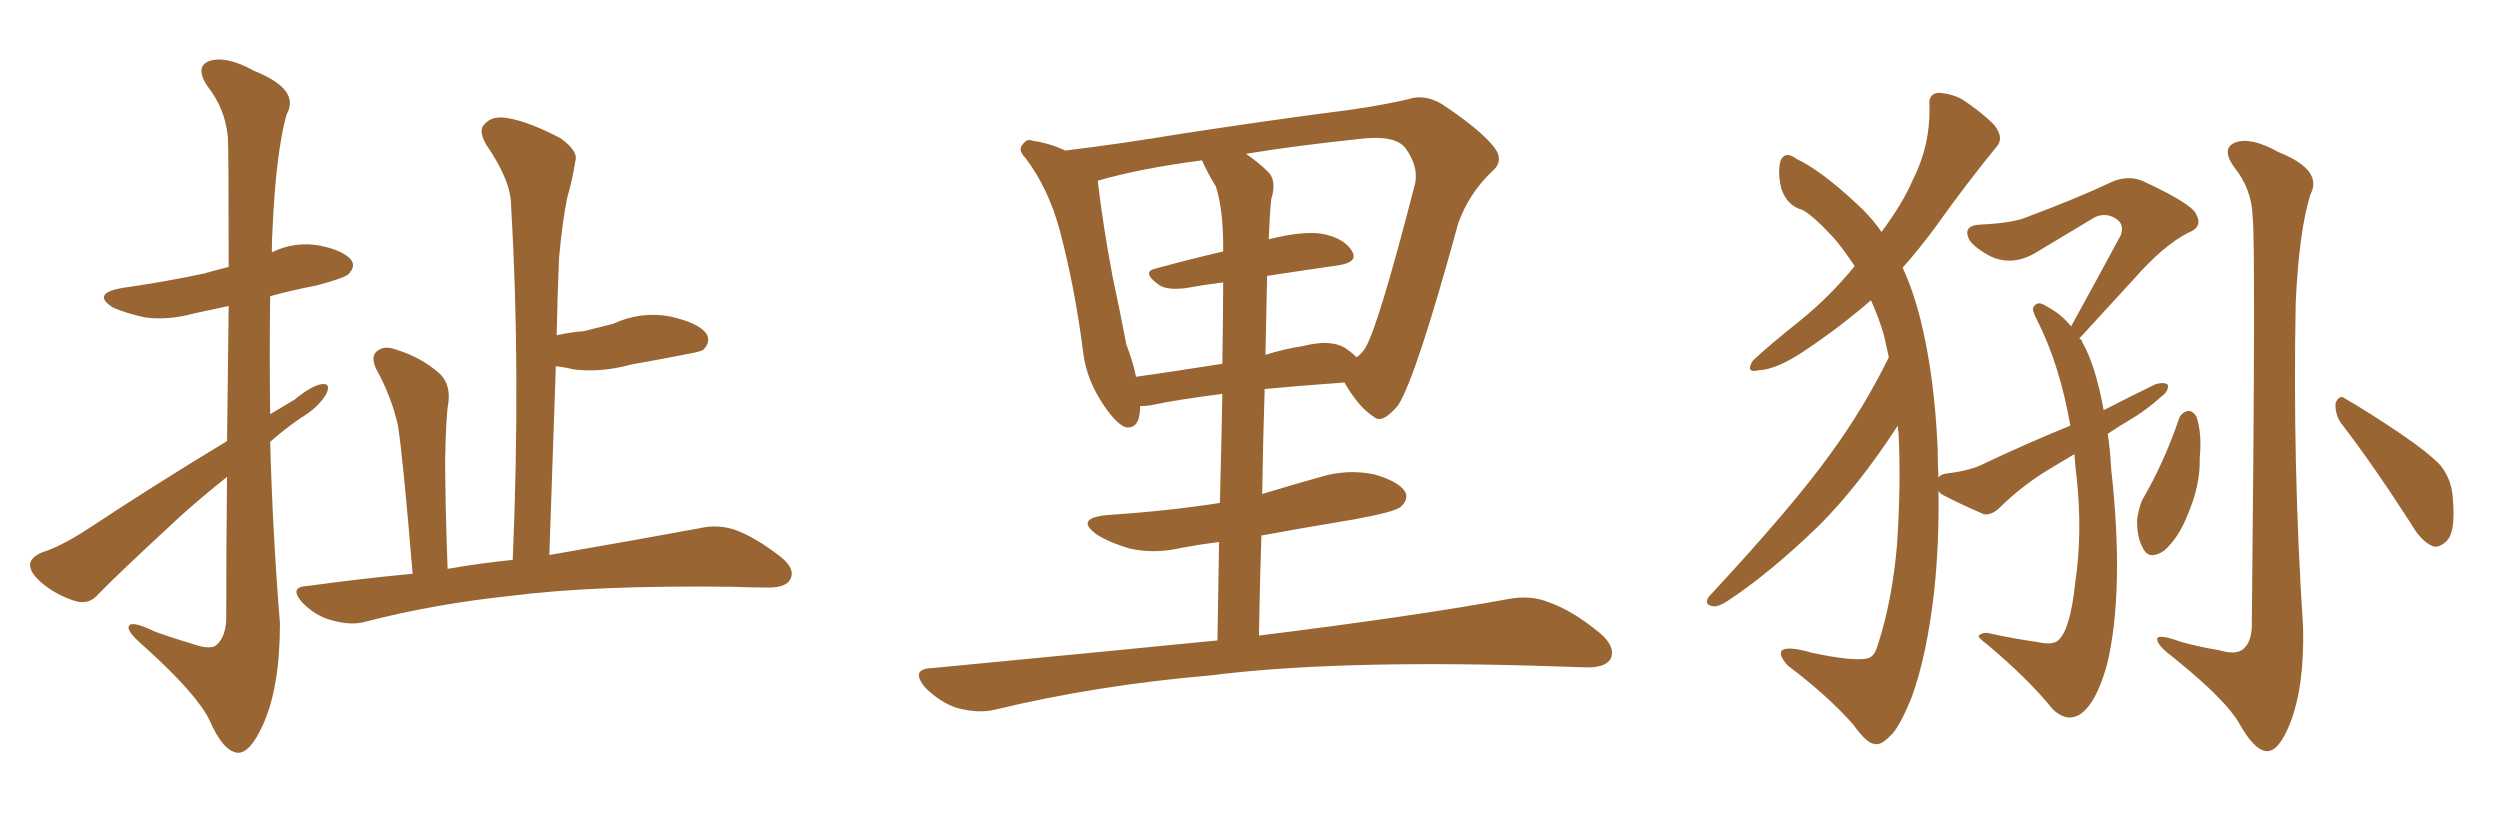 <svg xmlns="http://www.w3.org/2000/svg" xmlns:xlink="http://www.w3.org/1999/xlink" width="450" height="150"><path fill="#996633" padding="10" d="M40.87 79.39L40.87 79.39Q41.02 65.33 41.16 55.08L41.16 55.08Q37.79 55.81 35.01 56.40L35.01 56.40Q30.18 57.71 26.07 57.13L26.07 57.13Q22.71 56.40 20.36 55.37L20.36 55.37Q16.41 52.88 21.83 51.86L21.83 51.86Q30.03 50.68 36.77 49.22L36.77 49.22Q38.82 48.63 41.16 48.05L41.16 48.05Q41.16 27.39 41.02 24.76L41.02 24.76Q40.58 19.63 37.35 15.53L37.35 15.53Q35.01 12.01 37.65 10.99L37.65 10.99Q40.72 9.96 45.70 12.74L45.70 12.74Q54.20 16.11 51.56 20.65L51.56 20.65Q49.66 27.69 49.07 41.02L49.07 41.02Q48.93 43.07 48.93 45.41L48.93 45.41Q53.17 43.36 57.71 44.24L57.71 44.24Q61.96 45.12 63.28 46.88L63.28 46.88Q64.01 48.05 62.70 49.37L62.70 49.37Q61.82 50.10 56.84 51.42L56.84 51.42Q52.29 52.29 48.63 53.32L48.63 53.32Q48.49 63.87 48.63 74.56L48.63 74.56Q50.83 73.24 53.03 71.92L53.03 71.92Q56.25 69.29 58.01 69.14L58.01 69.14Q59.62 68.99 58.74 70.90L58.74 70.90Q57.28 73.39 54.05 75.29L54.05 75.29Q51.27 77.20 48.63 79.54L48.63 79.54Q49.07 95.80 50.39 112.21L50.39 112.21Q50.39 123.78 47.31 130.52L47.31 130.52Q44.97 135.64 42.77 135.50L42.77 135.50Q40.14 135.21 37.79 129.79L37.79 129.79Q35.60 125.10 26.22 116.60L26.22 116.60Q23.29 114.11 23.14 113.09L23.14 113.09Q23.00 111.33 27.83 113.67L27.83 113.67Q31.05 114.84 34.57 115.87L34.57 115.87Q37.35 116.89 38.67 116.31L38.67 116.31Q40.58 114.99 40.72 111.47L40.72 111.47Q40.72 97.41 40.87 85.84L40.87 85.84Q36.62 89.21 32.52 92.87L32.52 92.87Q20.80 103.71 17.72 106.93L17.72 106.93Q16.11 108.84 13.77 108.25L13.77 108.25Q10.25 107.23 7.47 104.88L7.47 104.88Q5.27 102.98 5.42 101.51L5.42 101.51Q5.57 100.34 7.47 99.46L7.47 99.46Q10.84 98.44 15.82 95.21L15.82 95.21Q27.54 87.45 40.87 79.39ZM74.27 103.27L74.27 103.27L74.27 103.27Q72.51 82.03 71.63 76.61L71.63 76.61Q70.46 71.34 67.68 66.36L67.68 66.36Q66.65 64.01 67.97 63.13L67.97 63.13Q69.29 62.11 71.48 62.99L71.48 62.99Q75.73 64.31 78.96 67.09L78.96 67.09Q81.15 68.99 80.71 72.51L80.71 72.51Q80.27 74.71 80.13 82.76L80.13 82.76Q80.13 90.53 80.57 102.39L80.57 102.39Q86.43 101.37 92.29 100.78L92.29 100.78Q93.75 66.50 91.99 36.91L91.99 36.91Q91.99 32.52 87.45 25.93L87.45 25.93Q85.99 23.29 87.30 22.27L87.30 22.27Q88.62 20.80 91.26 21.24L91.26 21.24Q95.07 21.83 100.93 24.90L100.93 24.90Q104.15 27.25 103.56 29.00L103.56 29.00Q103.13 31.93 102.10 35.60L102.10 35.60Q101.22 39.84 100.63 46.44L100.63 46.44Q100.34 53.17 100.20 60.35L100.20 60.35Q102.69 59.77 105.03 59.62L105.03 59.62Q107.96 58.89 110.30 58.30L110.30 58.30Q115.43 55.96 120.70 56.98L120.70 56.98Q125.83 58.15 127.15 60.06L127.15 60.06Q128.03 61.52 126.56 62.99L126.56 62.99Q126.12 63.28 123.78 63.72L123.78 63.72Q118.51 64.75 113.53 65.63L113.53 65.63Q108.25 67.09 103.27 66.50L103.27 66.50Q101.51 66.06 100.05 65.92L100.05 65.92Q99.46 82.32 98.88 99.90L98.88 99.90Q115.72 96.97 125.98 95.07L125.98 95.07Q129.20 94.34 132.28 95.36L132.28 95.36Q135.94 96.68 140.48 100.20L140.48 100.20Q143.26 102.39 142.24 104.30L142.24 104.30Q141.50 105.76 138.28 105.76L138.28 105.76Q135.06 105.76 131.84 105.62L131.84 105.62Q107.08 105.32 92.14 107.23L92.14 107.23Q78.22 108.69 65.77 111.91L65.77 111.91Q63.13 112.65 59.62 111.62L59.62 111.62Q56.84 110.89 54.49 108.54L54.49 108.54Q51.86 105.62 55.37 105.47L55.37 105.47Q65.04 104.15 74.27 103.27ZM219.14 115.28L219.14 115.28Q219.29 105.62 219.43 97.56L219.43 97.56Q215.92 98.00 212.84 98.58L212.84 98.58Q207.86 99.76 203.32 98.73L203.32 98.73Q199.80 97.71 197.46 96.24L197.46 96.24Q193.36 93.31 199.22 92.72L199.22 92.72Q210.21 91.99 219.58 90.53L219.58 90.53Q219.87 79.25 220.02 70.90L220.02 70.90Q211.96 71.92 207.13 72.95L207.13 72.95Q206.10 73.10 205.22 73.10L205.22 73.10Q205.22 77.34 202.59 76.90L202.59 76.90Q200.98 76.32 198.78 73.10L198.78 73.10Q195.56 68.41 194.97 63.43L194.97 63.43Q193.51 51.86 190.72 41.31L190.72 41.31Q188.67 33.84 184.57 28.42L184.57 28.42Q183.11 26.95 184.13 25.93L184.13 25.93Q184.86 24.90 185.89 25.34L185.89 25.34Q188.96 25.78 191.75 27.10L191.75 27.10Q201.42 25.93 212.99 24.02L212.99 24.02Q227.34 21.83 238.48 20.36L238.48 20.36Q247.12 19.34 253.42 17.87L253.42 17.87Q256.35 16.85 259.57 18.75L259.57 18.75Q266.60 23.44 268.95 26.51L268.95 26.51Q270.85 29.00 268.51 30.91L268.51 30.91Q264.40 34.86 262.50 40.14L262.50 40.14L262.50 40.14Q254.88 67.97 251.66 72.95L251.66 72.95Q248.73 76.46 247.27 75L247.27 75Q244.63 73.39 241.99 68.85L241.99 68.85Q233.94 69.43 227.64 70.02L227.64 70.02Q227.34 79.10 227.20 88.92L227.20 88.92Q232.47 87.30 237.74 85.84L237.74 85.84Q242.58 84.38 247.41 85.40L247.41 85.40Q251.95 86.72 252.98 88.62L252.98 88.62Q253.56 89.94 252.10 91.26L252.10 91.26Q251.07 92.14 243.90 93.46L243.90 93.46Q235.11 94.92 227.05 96.39L227.05 96.39Q226.76 105.03 226.61 114.40L226.61 114.40Q254.88 110.89 271.58 107.81L271.58 107.81Q275.54 107.08 278.76 108.40L278.76 108.40Q283.01 109.86 287.99 113.96L287.99 113.96Q290.92 116.46 289.89 118.65L289.89 118.65Q288.87 120.26 285.21 120.12L285.21 120.12Q280.81 119.97 275.83 119.82L275.83 119.82Q239.79 118.80 217.82 121.58L217.82 121.58Q197.31 123.34 179.15 127.73L179.15 127.73Q176.22 128.47 172.27 127.44L172.27 127.44Q169.19 126.42 166.55 123.78L166.55 123.78Q163.77 120.41 167.72 120.26L167.72 120.26Q195.26 117.63 219.14 115.28ZM208.01 48.34L208.01 48.34Q213.87 46.73 220.17 45.26L220.17 45.26Q220.17 44.53 220.17 44.38L220.17 44.38Q220.17 37.65 218.85 33.54L218.85 33.54Q217.38 31.20 216.36 28.86L216.36 28.86Q205.22 30.32 197.61 32.52L197.61 32.52Q197.61 32.52 197.61 32.67L197.61 32.67Q198.49 40.28 200.24 49.66L200.24 49.66Q201.71 56.54 202.73 61.96L202.73 61.96Q203.91 65.04 204.49 67.82L204.49 67.82Q211.67 66.80 220.02 65.48L220.02 65.48Q220.17 56.10 220.17 50.83L220.17 50.83Q216.65 51.27 213.43 51.86L213.43 51.86Q210.06 52.29 208.59 51.27L208.59 51.27Q205.37 48.93 208.01 48.34ZM240.97 47.75L240.97 47.75L240.97 47.75Q234.81 48.63 228.08 49.66L228.08 49.66Q227.93 56.40 227.78 63.87L227.78 63.87Q231.01 62.84 234.67 62.26L234.67 62.26Q239.36 61.08 241.99 62.55L241.99 62.55Q243.31 63.43 244.19 64.31L244.19 64.31Q245.21 63.57 245.80 62.55L245.80 62.55Q248.14 58.59 254.74 32.96L254.74 32.96Q255.32 29.88 252.98 26.66L252.98 26.66Q251.07 24.17 244.34 25.05L244.34 25.05Q233.20 26.22 224.27 27.69L224.27 27.69Q226.46 29.15 228.37 31.05L228.37 31.05Q229.83 32.67 228.81 35.89L228.81 35.89Q228.52 38.96 228.37 43.07L228.37 43.07Q234.23 41.60 237.74 42.04L237.74 42.04Q241.85 42.77 243.31 45.12L243.31 45.12Q244.63 47.17 240.97 47.75ZM379.39 78.08L379.39 78.08Q379.83 80.86 379.98 84.08L379.98 84.08Q382.47 106.35 379.25 119.68L379.25 119.68Q377.20 127.00 374.12 128.76L374.12 128.76Q371.78 129.93 369.43 127.59L369.43 127.59Q365.19 122.31 357.71 116.02L357.71 116.02Q355.52 114.40 356.40 114.26L356.40 114.26Q357.13 113.67 358.59 114.11L358.59 114.11Q362.70 114.99 366.80 115.58L366.80 115.58Q369.43 116.16 370.46 115.28L370.46 115.28Q372.66 113.38 373.54 104.88L373.54 104.88Q374.85 96.09 373.83 86.28L373.83 86.28Q373.54 83.94 373.39 81.74L373.39 81.74Q371.19 83.06 368.99 84.38L368.99 84.38Q363.87 87.45 359.77 91.55L359.77 91.55Q358.45 92.72 357.13 92.58L357.13 92.58Q352.73 90.67 349.95 89.21L349.95 89.21Q349.07 88.77 348.93 88.33L348.93 88.33Q349.07 97.56 348.19 106.05L348.19 106.05Q346.88 117.92 344.09 125.54L344.09 125.54Q342.19 130.22 340.72 131.98L340.72 131.98Q338.53 134.33 337.50 133.89L337.50 133.89Q336.18 134.03 333.54 130.37L333.54 130.37Q329.00 125.24 321.83 119.82L321.83 119.82Q320.21 118.07 320.65 117.19L320.65 117.19Q321.53 116.16 326.07 117.48L326.07 117.48Q333.54 119.09 336.18 118.51L336.18 118.51Q337.35 118.21 337.94 116.31L337.94 116.31Q340.58 108.25 341.46 98.14L341.46 98.14Q342.19 87.30 341.75 78.08L341.75 78.08Q341.60 77.20 341.60 76.61L341.60 76.61Q334.57 87.45 327.39 94.63L327.39 94.63Q318.46 103.27 310.84 108.25L310.84 108.25Q309.23 109.28 308.35 109.13L308.35 109.13Q306.59 108.84 307.62 107.37L307.62 107.37Q322.85 90.97 329.44 81.74L329.44 81.74Q335.45 73.54 339.99 64.31L339.99 64.31Q339.55 62.26 339.11 60.35L339.11 60.35Q338.23 57.28 336.77 54.05L336.77 54.05Q331.20 58.89 324.61 63.28L324.61 63.28Q319.78 66.50 316.55 66.65L316.55 66.65Q314.06 67.24 315.53 64.89L315.53 64.89Q318.31 62.26 324.02 57.71L324.02 57.71Q329.44 53.32 333.84 47.90L333.84 47.90Q331.93 44.97 330.03 42.77L330.03 42.77Q326.37 38.82 324.46 37.79L324.46 37.79Q321.68 37.06 320.65 33.98L320.65 33.98Q319.92 31.05 320.51 28.86L320.51 28.86Q321.39 27.10 323.29 28.56L323.29 28.56Q327.69 30.62 333.98 36.47L333.98 36.47Q336.77 38.96 338.67 41.75L338.67 41.75Q342.48 36.62 344.24 32.52L344.24 32.52Q347.46 26.22 347.31 19.19L347.31 19.19Q347.02 16.85 348.93 16.70L348.93 16.70Q351.27 16.85 353.17 17.87L353.17 17.87Q356.54 20.07 358.89 22.41L358.89 22.41Q360.94 24.90 359.18 26.66L359.18 26.66Q353.91 33.11 348.49 40.72L348.49 40.72Q345.70 44.53 342.48 48.19L342.48 48.19Q344.38 52.29 345.70 57.57L345.70 57.57Q348.19 67.53 348.78 80.71L348.78 80.71Q348.78 83.20 348.93 85.99L348.93 85.99Q349.22 85.40 350.24 85.25L350.24 85.25Q354.05 84.81 356.40 83.79L356.40 83.79Q364.75 79.83 372.66 76.61L372.66 76.61Q370.75 65.63 366.65 57.57L366.65 57.57Q365.63 55.66 366.06 55.22L366.06 55.22Q366.80 54.05 368.26 55.08L368.26 55.08Q370.90 56.40 372.80 58.74L372.80 58.74Q377.64 49.95 381.74 42.33L381.74 42.33Q382.47 40.28 380.71 39.26L380.71 39.26Q378.96 38.23 377.05 39.11L377.05 39.11Q368.55 44.24 366.80 45.26L366.80 45.26Q362.40 48.05 358.30 46.14L358.30 46.14Q355.52 44.68 354.49 43.21L354.49 43.21Q353.17 40.58 356.40 40.43L356.40 40.43Q362.40 40.14 364.75 39.11L364.75 39.11Q374.12 35.60 379.98 32.81L379.98 32.81Q382.91 31.49 385.55 32.52L385.55 32.52Q394.78 36.77 395.36 38.67L395.36 38.67Q396.53 40.87 393.90 41.89L393.90 41.89Q389.50 44.09 384.08 50.24L384.08 50.24Q378.81 55.96 374.27 60.94L374.27 60.94Q374.71 61.08 374.85 61.67L374.85 61.67Q377.20 65.77 378.66 73.83L378.66 73.83Q383.50 71.34 388.04 69.14L388.04 69.14Q389.65 68.70 390.23 69.29L390.23 69.29Q390.38 70.46 388.92 71.48L388.92 71.48Q386.87 73.39 384.08 75.15L384.08 75.15Q381.59 76.61 379.39 78.08ZM405.47 38.96L405.47 38.96Q405.32 33.98 402.10 30.03L402.10 30.03Q399.76 26.66 402.39 25.63L402.39 25.63Q405.18 24.61 410.16 27.39L410.16 27.39Q418.21 30.62 415.87 35.01L415.87 35.01Q413.82 41.60 413.23 54.49L413.23 54.49Q412.65 83.64 414.55 112.79L414.55 112.79Q414.84 123.49 412.21 130.22L412.21 130.22Q410.16 135.35 407.96 135.21L407.96 135.21Q405.76 135.06 402.98 130.08L402.98 130.08Q400.63 125.98 391.41 118.51L391.41 118.51Q388.48 116.31 388.33 115.28L388.33 115.28Q387.89 113.82 392.72 115.58L392.72 115.58Q395.95 116.46 399.46 117.04L399.46 117.04Q402.39 117.92 403.71 116.89L403.71 116.89Q405.18 115.72 405.32 112.94L405.32 112.94Q406.05 43.51 405.47 38.96ZM392.29 75.15L392.29 75.15Q392.87 74.12 393.90 73.97L393.90 73.97Q394.78 73.97 395.36 75L395.36 75Q396.39 78.08 395.95 82.47L395.95 82.47Q396.09 87.30 393.75 92.72L393.75 92.72Q392.14 96.83 389.50 99.17L389.50 99.17Q386.72 100.93 385.69 98.58L385.69 98.58Q384.67 96.83 384.67 93.60L384.67 93.60Q384.96 91.55 385.55 90.09L385.55 90.09Q389.65 83.06 392.29 75.15ZM421.29 76.03L421.29 76.03L421.29 76.03Q420.26 74.41 420.41 72.51L420.41 72.51Q421.14 70.90 422.17 71.78L422.17 71.78Q425.54 73.68 431.69 77.78L431.69 77.78Q437.11 81.45 439.31 83.79L439.31 83.79Q441.36 86.43 441.50 89.65L441.50 89.65Q442.09 96.09 440.19 97.56L440.19 97.56Q438.87 98.73 437.84 98.29L437.84 98.29Q435.79 97.41 434.03 94.34L434.03 94.34Q427.15 83.64 421.29 76.03Z"/></svg>
